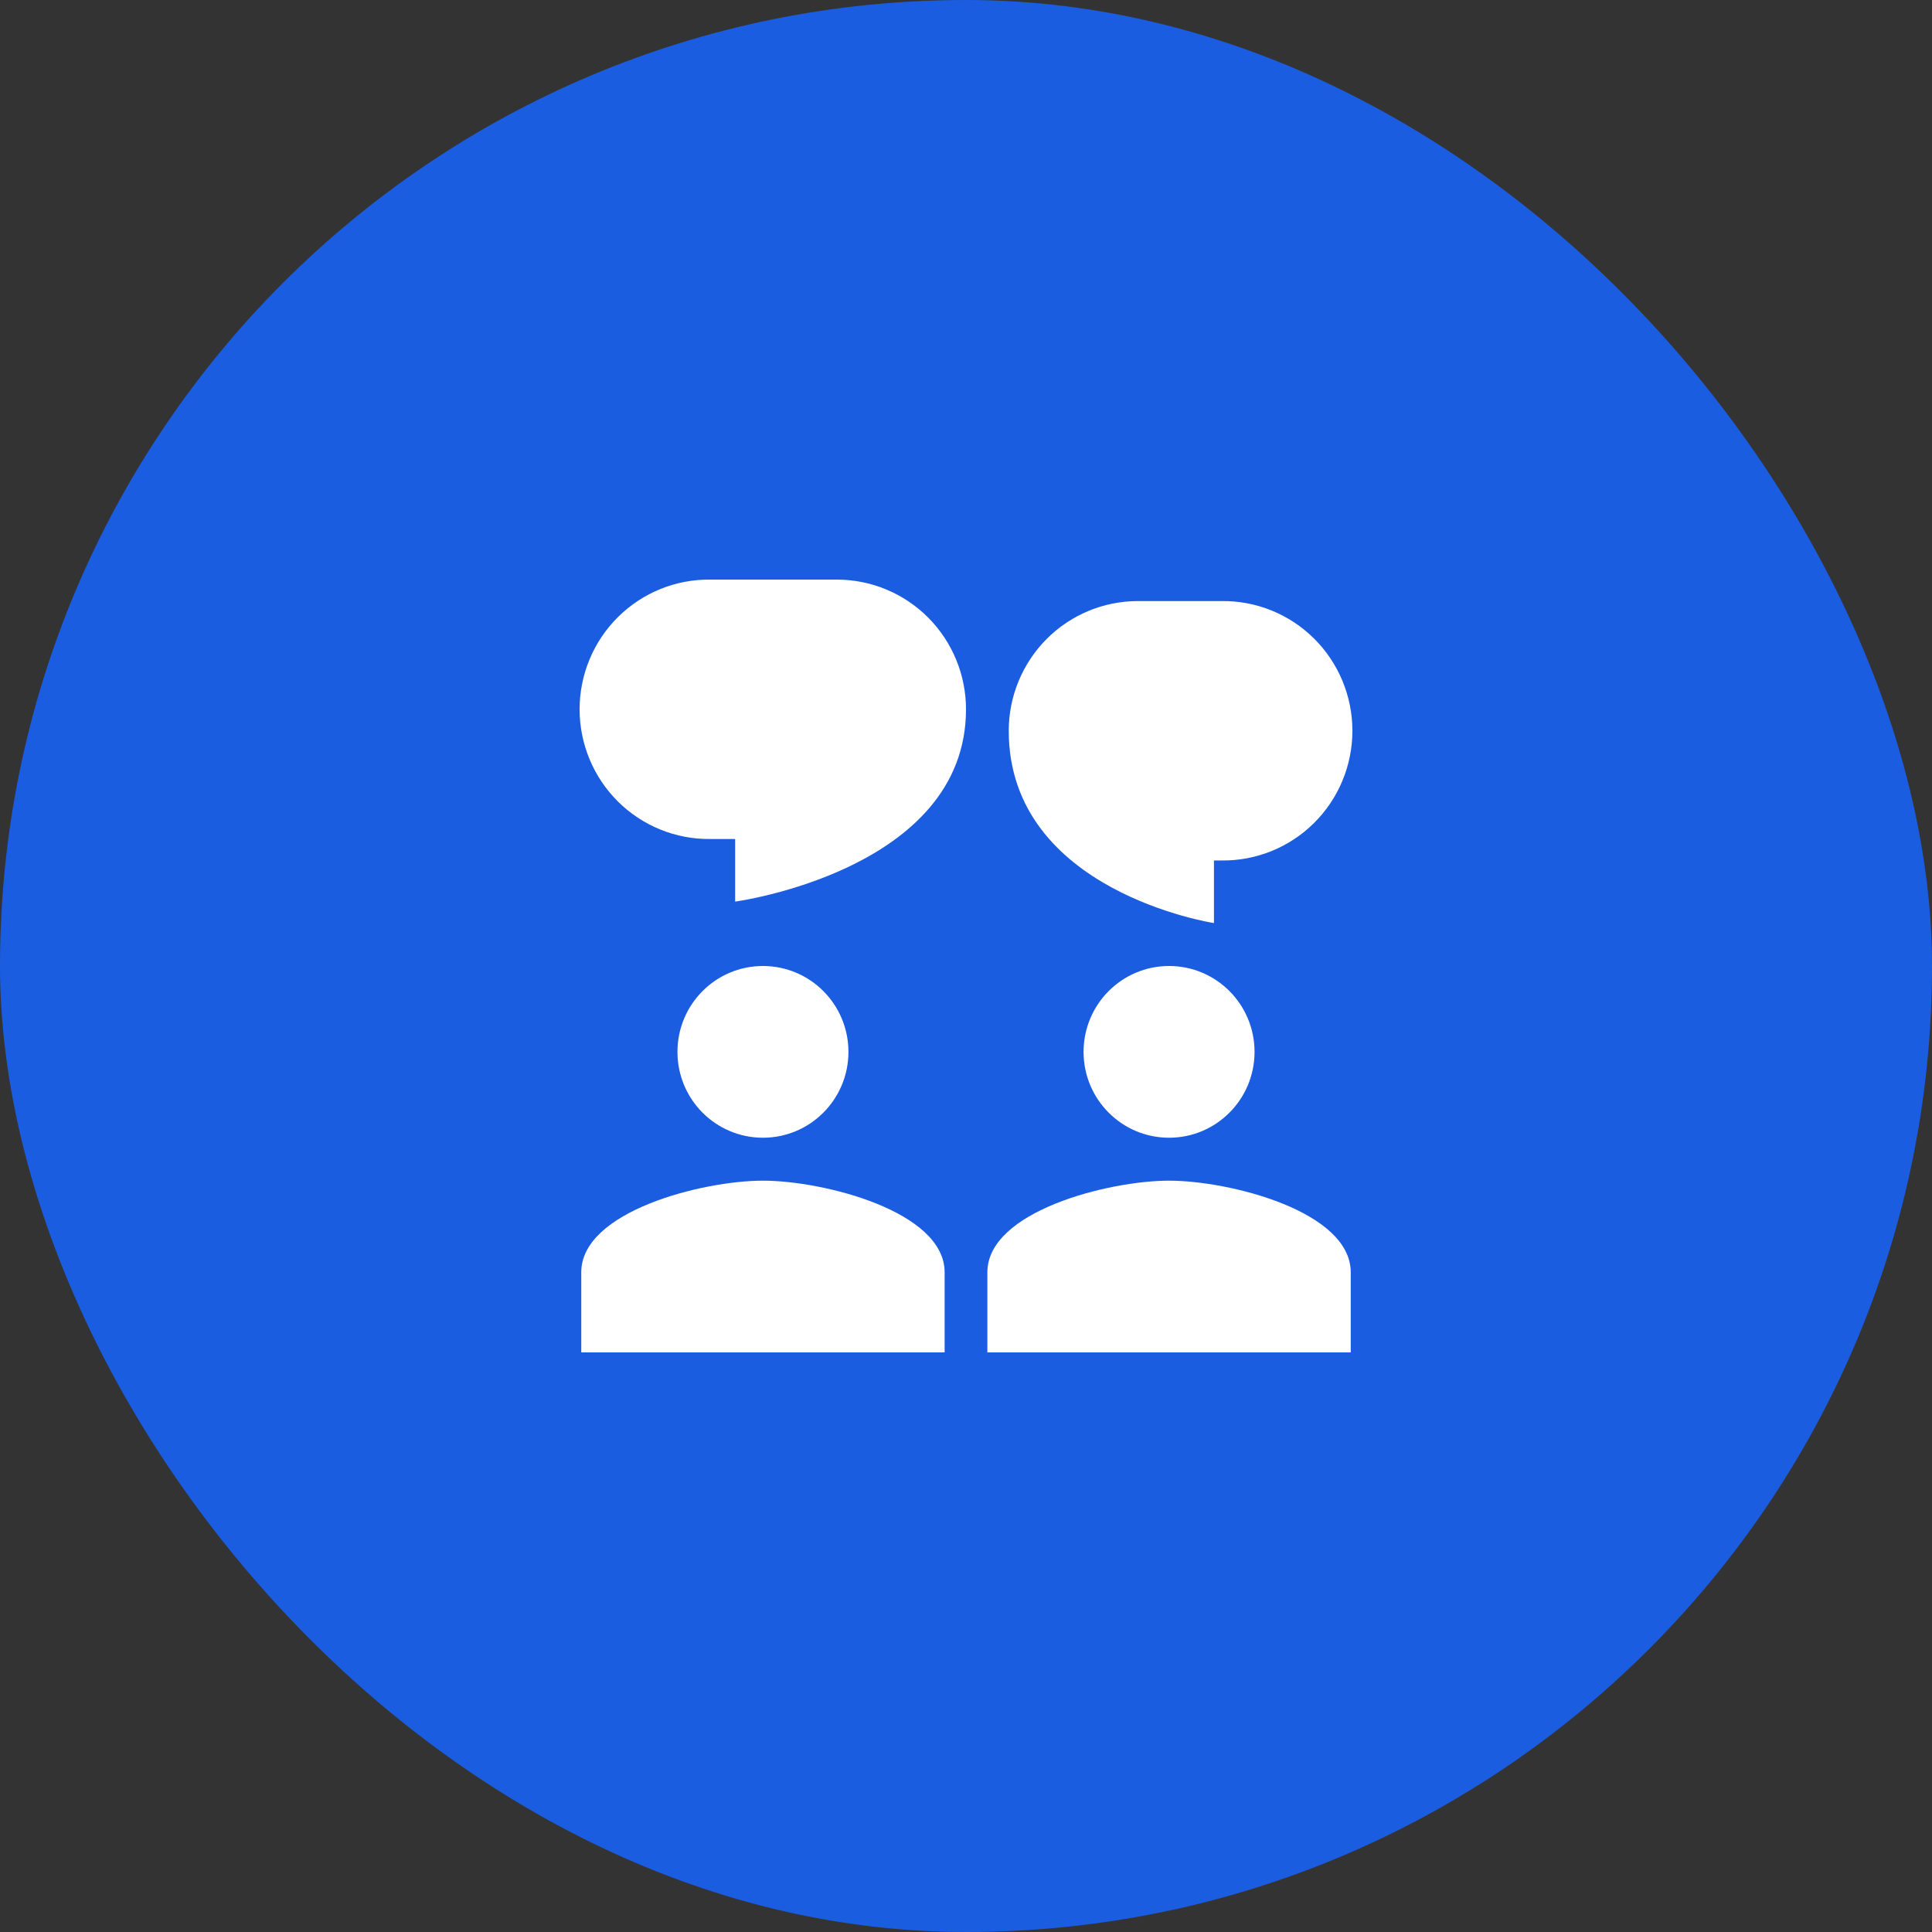 <svg width="80" height="80" viewBox="0 0 80 80" fill="none" xmlns="http://www.w3.org/2000/svg">
<rect x="0" y="0" width="80" height="80" fill="#333333" stroke="none"/>
<rect width="80" height="80" rx="40" fill="#1B5DE0"/>
<path d="M40 29.371C40 28.666 39.862 27.967 39.593 27.316C39.324 26.664 38.93 26.072 38.434 25.573C37.937 25.075 37.348 24.679 36.699 24.409C36.05 24.139 35.355 24 34.652 24H29.416C28.708 23.991 28.006 24.123 27.349 24.389C26.692 24.655 26.095 25.049 25.591 25.549C25.087 26.048 24.687 26.643 24.414 27.299C24.141 27.956 24 28.66 24 29.371C24 30.082 24.141 30.786 24.414 31.442C24.687 32.098 25.087 32.693 25.591 33.193C26.095 33.692 26.692 34.086 27.349 34.352C28.006 34.618 28.708 34.75 29.416 34.741H30.441V37.334C30.441 37.334 40 36.038 40 29.371ZM35.132 43.556C35.132 45.52 33.548 47.111 31.592 47.111C29.636 47.111 28.052 45.52 28.052 43.556C28.052 41.591 29.636 40 31.592 40C33.548 40 35.132 41.591 35.132 43.556ZM31.592 48.889C29.081 48.889 24.069 50.16 24.069 52.682V56H39.115V52.682C39.115 50.159 34.103 48.889 31.592 48.889ZM48.408 47.111C50.364 47.111 51.948 45.52 51.948 43.556C51.948 41.591 50.364 40 48.408 40C46.452 40 44.868 41.591 44.868 43.556C44.868 45.52 46.452 47.111 48.408 47.111ZM48.408 48.889C45.897 48.889 40.885 50.16 40.885 52.682V56H55.931V52.682C55.931 50.159 50.919 48.889 48.408 48.889ZM47.118 24.889C45.699 24.889 44.339 25.455 43.336 26.462C42.334 27.47 41.77 28.835 41.77 30.26C41.77 36.926 50.267 38.222 50.267 38.222V35.63H50.584C51.292 35.639 51.994 35.507 52.651 35.241C53.308 34.975 53.906 34.581 54.409 34.081C54.913 33.582 55.313 32.987 55.586 32.331C55.859 31.675 56 30.971 56 30.259C56 29.548 55.859 28.844 55.586 28.188C55.313 27.532 54.913 26.937 54.409 26.438C53.906 25.938 53.308 25.544 52.651 25.278C51.994 25.012 51.292 24.88 50.584 24.889H47.118Z" fill="white"/>
</svg>
